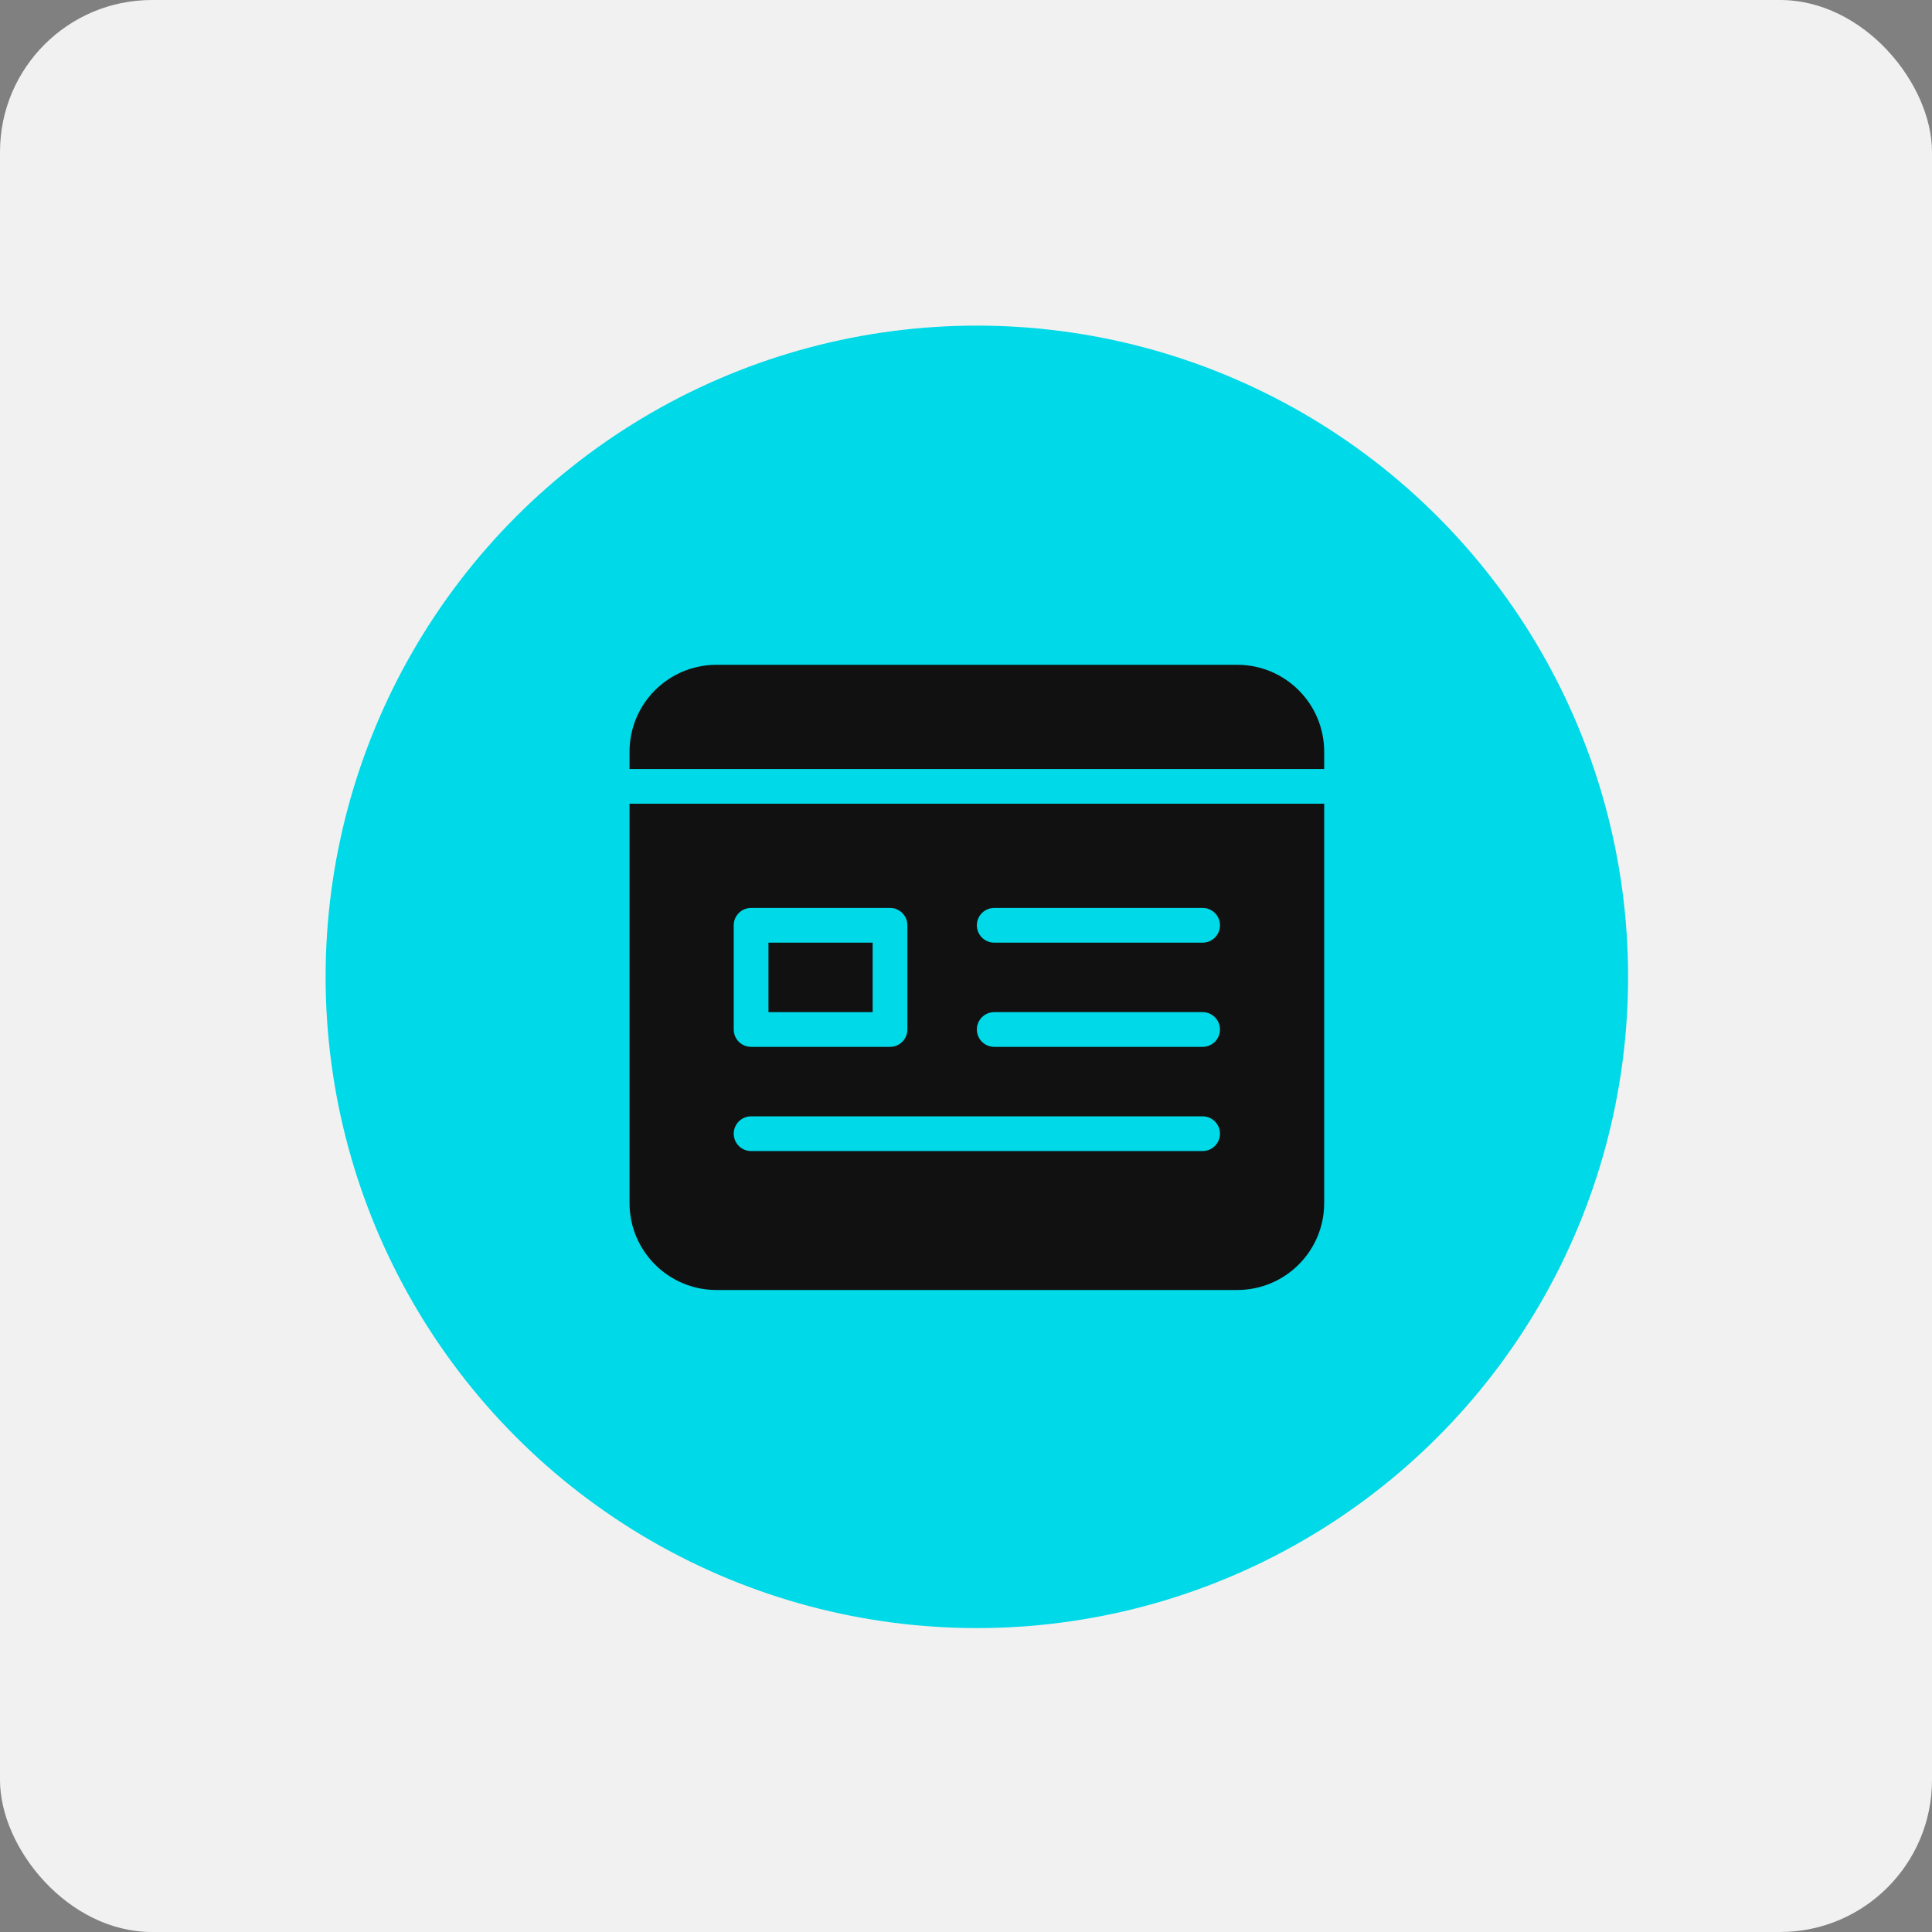 <svg xmlns="http://www.w3.org/2000/svg" width="89" height="89" viewBox="0 0 89 89" fill="none"><rect x="0" y="0" width="89" height="89" fill="#808080" stroke="none"/><rect width="89" height="89" rx="7" fill="#F1F1F1"></rect><circle cx="45" cy="45" r="30" fill="#00D9E7"></circle><g clip-path="url(#clip0_192_40)"><path d="M61 35.425V34.625C60.998 32.417 59.208 30.628 57 30.625H33C30.792 30.628 29.003 32.417 29 34.625V35.425H61Z" fill="#111111"></path><path d="M29 37.025V55.425C29.003 57.633 30.792 59.422 33 59.425H57C59.208 59.422 60.998 57.633 61 55.425V37.025H29ZM33.8 42.625C33.8 42.413 33.884 42.209 34.034 42.059C34.184 41.909 34.388 41.825 34.6 41.825H41C41.212 41.825 41.416 41.909 41.566 42.059C41.716 42.209 41.8 42.413 41.8 42.625V47.425C41.8 47.637 41.716 47.84 41.566 47.991C41.416 48.141 41.212 48.225 41 48.225H34.6C34.388 48.225 34.184 48.141 34.034 47.991C33.884 47.84 33.8 47.637 33.8 47.425V42.625ZM55.4 53.025H34.6C34.158 53.025 33.8 52.666 33.8 52.225C33.8 51.783 34.158 51.425 34.6 51.425H55.4C55.842 51.425 56.2 51.783 56.2 52.225C56.2 52.666 55.842 53.025 55.4 53.025ZM55.4 48.225H45.8C45.358 48.225 45 47.867 45 47.425C45 46.983 45.358 46.625 45.8 46.625H55.4C55.842 46.625 56.2 46.983 56.2 47.425C56.2 47.867 55.842 48.225 55.4 48.225ZM55.4 43.425H45.8C45.358 43.425 45 43.066 45 42.625C45 42.183 45.358 41.825 45.8 41.825H55.4C55.842 41.825 56.2 42.183 56.2 42.625C56.2 43.066 55.842 43.425 55.4 43.425Z" fill="#111111"></path><path d="M35.4 43.425H40.2V46.625H35.4V43.425Z" fill="#111111"></path></g><defs><clipPath id="clip0_192_40"><rect width="32" height="32" fill="white" transform="translate(29 29)"></rect></clipPath></defs></svg>
